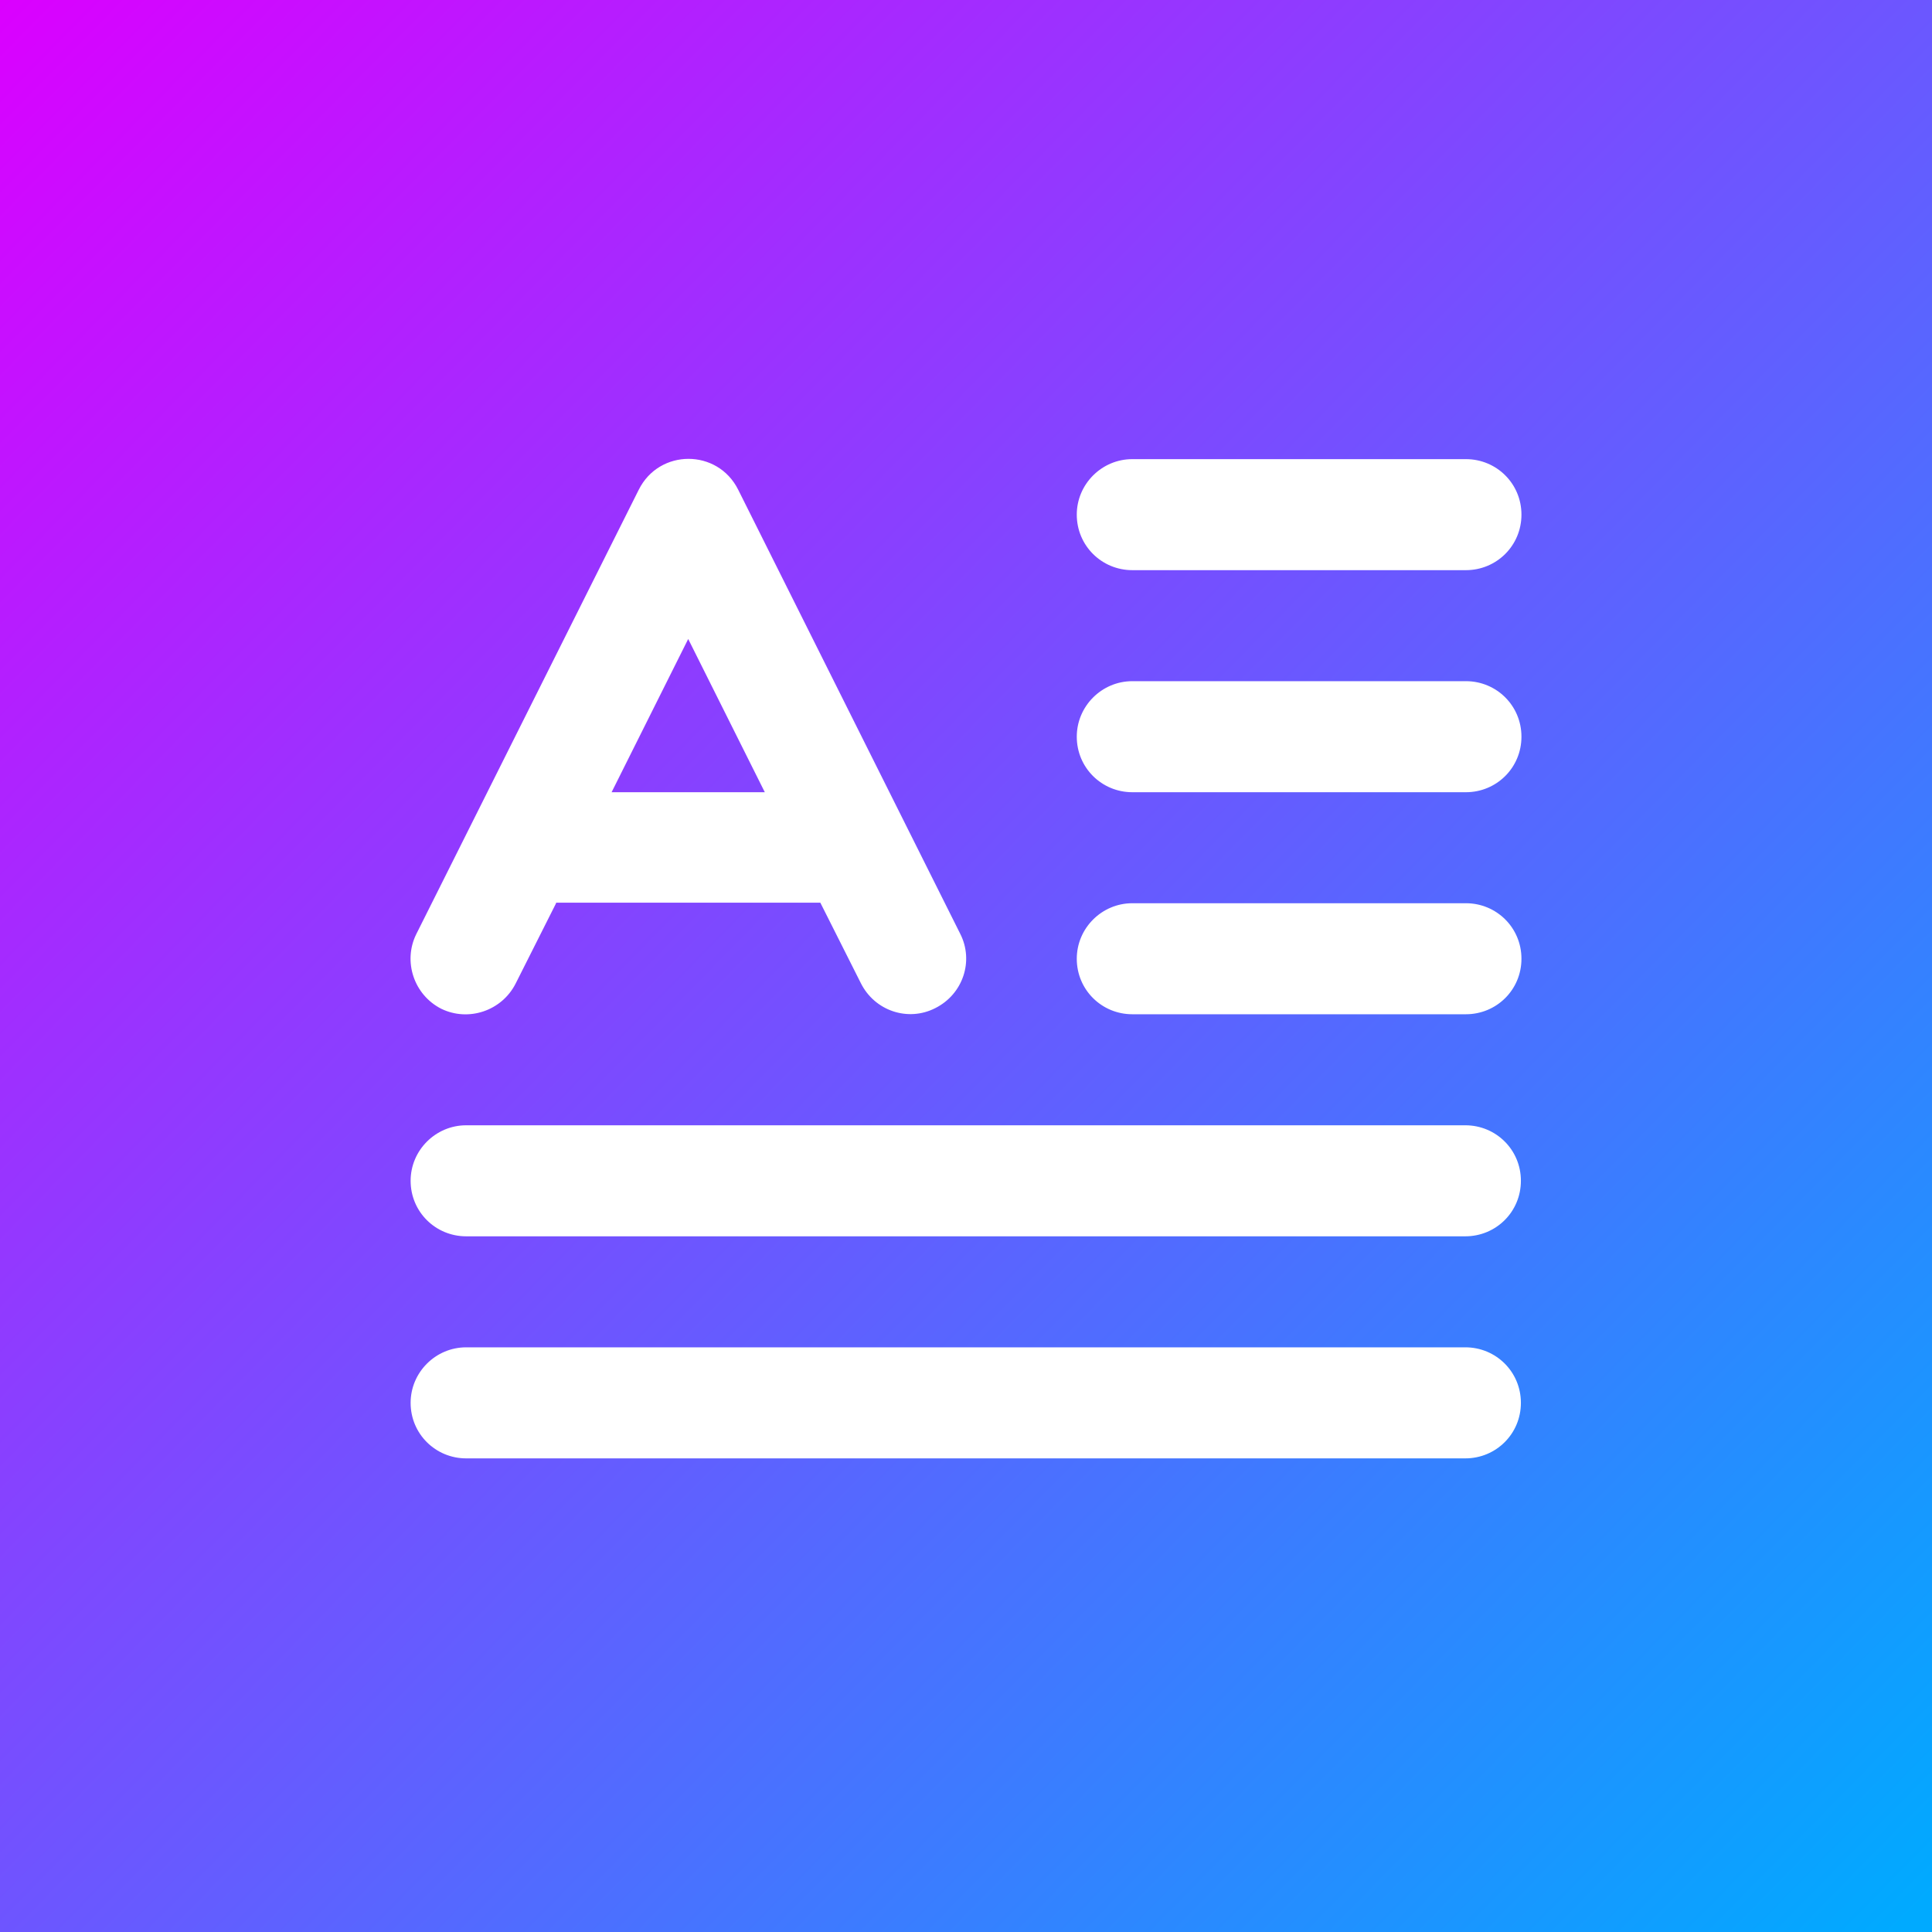 <svg width="80" height="80" viewBox="0 0 80 80" fill="none" xmlns="http://www.w3.org/2000/svg">
<rect x="0" y="0" width="80" height="80" fill="#333333" stroke="none"/>
<rect width="80" height="80" fill="url(#paint0_linear_1223_4)"/>
<path fill-rule="evenodd" clip-rule="evenodd" d="M44.587 21.31C44.587 20.046 45.622 19.012 46.886 19.012H60.701C61.966 19.012 63 20.023 63 21.31C63 22.597 61.966 23.609 60.701 23.609H46.886C45.622 23.609 44.587 22.597 44.587 21.31V21.31ZM44.587 30.505C44.587 29.241 45.622 28.206 46.886 28.206H60.701C61.966 28.206 63 29.218 63 30.505C63 31.792 61.966 32.804 60.701 32.804H46.886C45.622 32.804 44.587 31.792 44.587 30.505V30.505ZM17.003 58.089C17.003 56.825 18.038 55.79 19.302 55.79H60.678C61.943 55.79 62.977 56.802 62.977 58.089C62.977 59.376 61.943 60.388 60.678 60.388H19.302C18.038 60.388 17.003 59.376 17.003 58.089ZM17.003 48.894C17.003 47.63 18.038 46.596 19.302 46.596H60.678C61.943 46.596 62.977 47.607 62.977 48.894C62.977 50.182 61.943 51.193 60.678 51.193H19.302C18.038 51.193 17.003 50.182 17.003 48.894ZM44.587 39.7C44.587 38.435 45.622 37.401 46.886 37.401H60.701C61.966 37.401 63 38.412 63 39.7C63 40.987 61.966 41.998 60.701 41.998H46.886C45.622 41.998 44.587 40.987 44.587 39.7V39.7ZM31.669 32.804L28.497 26.459L25.325 32.804H31.669ZM23.026 37.401L21.348 40.734C20.773 41.86 19.394 42.32 18.268 41.769C17.141 41.194 16.681 39.815 17.233 38.688L26.451 20.276C27.302 18.575 29.715 18.575 30.566 20.276L39.76 38.665C40.335 39.792 39.875 41.171 38.726 41.745C37.6 42.32 36.22 41.86 35.646 40.711L33.968 37.378H23.026V37.401Z" fill="white"/>
<defs>
<linearGradient id="paint0_linear_1223_4" x1="0" y1="0" x2="80" y2="78.5" gradientUnits="userSpaceOnUse">
<stop stop-color="#DB00FF"/>
<stop offset="1" stop-color="#00AAFF"/>
</linearGradient>
</defs>
</svg>
